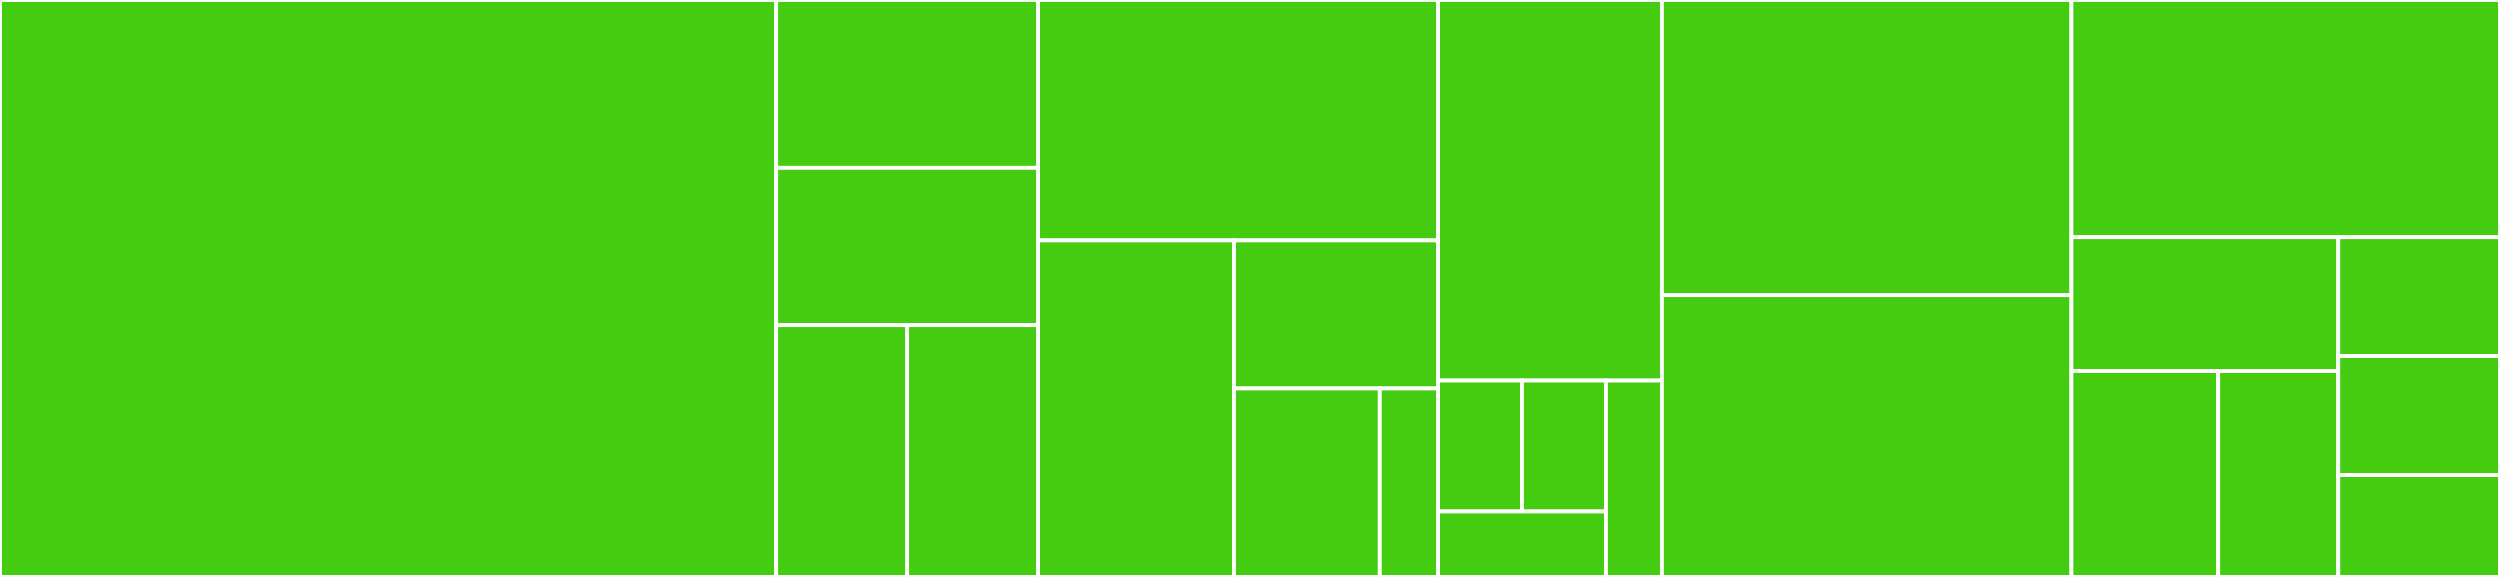 <svg baseProfile="full" width="650" height="150" viewBox="0 0 650 150" version="1.1"
xmlns="http://www.w3.org/2000/svg" xmlns:ev="http://www.w3.org/2001/xml-events"
xmlns:xlink="http://www.w3.org/1999/xlink">

<rect x="0" y="0" width="650" height="150" fill="#333333" stroke="none"/>

<style>rect.s{mask:url(#mask);}</style>
<defs>
  <pattern id="white" width="4" height="4" patternUnits="userSpaceOnUse" patternTransform="rotate(45)">
    <rect width="2" height="2" transform="translate(0,0)" fill="white"></rect>
  </pattern>
  <mask id="mask">
    <rect x="0" y="0" width="100%" height="100%" fill="url(#white)"></rect>
  </mask>
</defs>

<rect x="0" y="0" width="201.81" height="150.0" fill="#4c1" stroke="white" stroke-width="1" class=" tooltipped" data-content="Services/PatternService.php"><title>Services/PatternService.php</title></rect>
<rect x="201.81" y="0" width="68.095" height="43.636" fill="#4c1" stroke="white" stroke-width="1" class=" tooltipped" data-content="Services/PatternStatusService.php"><title>Services/PatternStatusService.php</title></rect>
<rect x="201.81" y="43.636" width="68.095" height="40.909" fill="#4c1" stroke="white" stroke-width="1" class=" tooltipped" data-content="Services/ResourcesService.php"><title>Services/ResourcesService.php</title></rect>
<rect x="201.81" y="84.545" width="34.048" height="65.455" fill="#4c1" stroke="white" stroke-width="1" class=" tooltipped" data-content="Services/GitService.php"><title>Services/GitService.php</title></rect>
<rect x="235.857" y="84.545" width="34.048" height="65.455" fill="#4c1" stroke="white" stroke-width="1" class=" tooltipped" data-content="Services/ConfigurationService.php"><title>Services/ConfigurationService.php</title></rect>
<rect x="269.905" y="0" width="104.0" height="62.5" fill="#4c1" stroke="white" stroke-width="1" class=" tooltipped" data-content="Http/Controllers/PatternController.php"><title>Http/Controllers/PatternController.php</title></rect>
<rect x="269.905" y="62.5" width="50.939" height="87.5" fill="#4c1" stroke="white" stroke-width="1" class=" tooltipped" data-content="Http/Controllers/NavigationController.php"><title>Http/Controllers/NavigationController.php</title></rect>
<rect x="320.844" y="62.5" width="53.061" height="38.5" fill="#4c1" stroke="white" stroke-width="1" class=" tooltipped" data-content="Http/Controllers/StatusListController.php"><title>Http/Controllers/StatusListController.php</title></rect>
<rect x="320.844" y="101.0" width="37.901" height="49" fill="#4c1" stroke="white" stroke-width="1" class=" tooltipped" data-content="Http/Controllers/ResourcesController.php"><title>Http/Controllers/ResourcesController.php</title></rect>
<rect x="358.744" y="101.0" width="15.16" height="49" fill="#4c1" stroke="white" stroke-width="1" class=" tooltipped" data-content="Http/Controllers/ApplicationController.php"><title>Http/Controllers/ApplicationController.php</title></rect>
<rect x="373.905" y="0" width="58.19" height="98.936" fill="#4c1" stroke="white" stroke-width="1" class=" tooltipped" data-content="Http/Resources/PatternResource.php"><title>Http/Resources/PatternResource.php</title></rect>
<rect x="373.905" y="98.936" width="21.821" height="34.043" fill="#4c1" stroke="white" stroke-width="1" class=" tooltipped" data-content="Http/Requests/CreatePattern.php"><title>Http/Requests/CreatePattern.php</title></rect>
<rect x="395.726" y="98.936" width="21.821" height="34.043" fill="#4c1" stroke="white" stroke-width="1" class=" tooltipped" data-content="Http/Requests/UpdatePattern.php"><title>Http/Requests/UpdatePattern.php</title></rect>
<rect x="373.905" y="132.979" width="43.643" height="17.021" fill="#4c1" stroke="white" stroke-width="1" class=" tooltipped" data-content="Http/Requests/GlobalResource.php"><title>Http/Requests/GlobalResource.php</title></rect>
<rect x="417.548" y="98.936" width="14.548" height="51.064" fill="#4c1" stroke="white" stroke-width="1" class=" tooltipped" data-content="Http/Middleware/EnablePatternStatusCheck.php"><title>Http/Middleware/EnablePatternStatusCheck.php</title></rect>
<rect x="432.095" y="0" width="106.476" height="76.744" fill="#4c1" stroke="white" stroke-width="1" class=" tooltipped" data-content="Providers/PatternServiceProvider.php"><title>Providers/PatternServiceProvider.php</title></rect>
<rect x="432.095" y="76.744" width="106.476" height="73.256" fill="#4c1" stroke="white" stroke-width="1" class=" tooltipped" data-content="helpers.php"><title>helpers.php</title></rect>
<rect x="538.571" y="0" width="111.429" height="61.667" fill="#4c1" stroke="white" stroke-width="1" class=" tooltipped" data-content="WorkshopServiceProvider.php"><title>WorkshopServiceProvider.php</title></rect>
<rect x="538.571" y="61.667" width="69.38" height="34.798" fill="#4c1" stroke="white" stroke-width="1" class=" tooltipped" data-content="Console/Commands/InstallCommand.php"><title>Console/Commands/InstallCommand.php</title></rect>
<rect x="538.571" y="96.465" width="38.159" height="53.535" fill="#4c1" stroke="white" stroke-width="1" class=" tooltipped" data-content="Console/Commands/ReconfigureCommand.php"><title>Console/Commands/ReconfigureCommand.php</title></rect>
<rect x="576.73" y="96.465" width="31.221" height="53.535" fill="#4c1" stroke="white" stroke-width="1" class=" tooltipped" data-content="Console/Commands/CleanCommand.php"><title>Console/Commands/CleanCommand.php</title></rect>
<rect x="607.951" y="61.667" width="42.049" height="30.917" fill="#4c1" stroke="white" stroke-width="1" class=" tooltipped" data-content="Models/Pattern.php"><title>Models/Pattern.php</title></rect>
<rect x="607.951" y="92.583" width="42.049" height="30.917" fill="#4c1" stroke="white" stroke-width="1" class=" tooltipped" data-content="Exceptions/MissingValuesException.php"><title>Exceptions/MissingValuesException.php</title></rect>
<rect x="607.951" y="123.5" width="42.049" height="26.5" fill="#4c1" stroke="white" stroke-width="1" class=" tooltipped" data-content="Rules/UniquePattern.php"><title>Rules/UniquePattern.php</title></rect>
</svg>